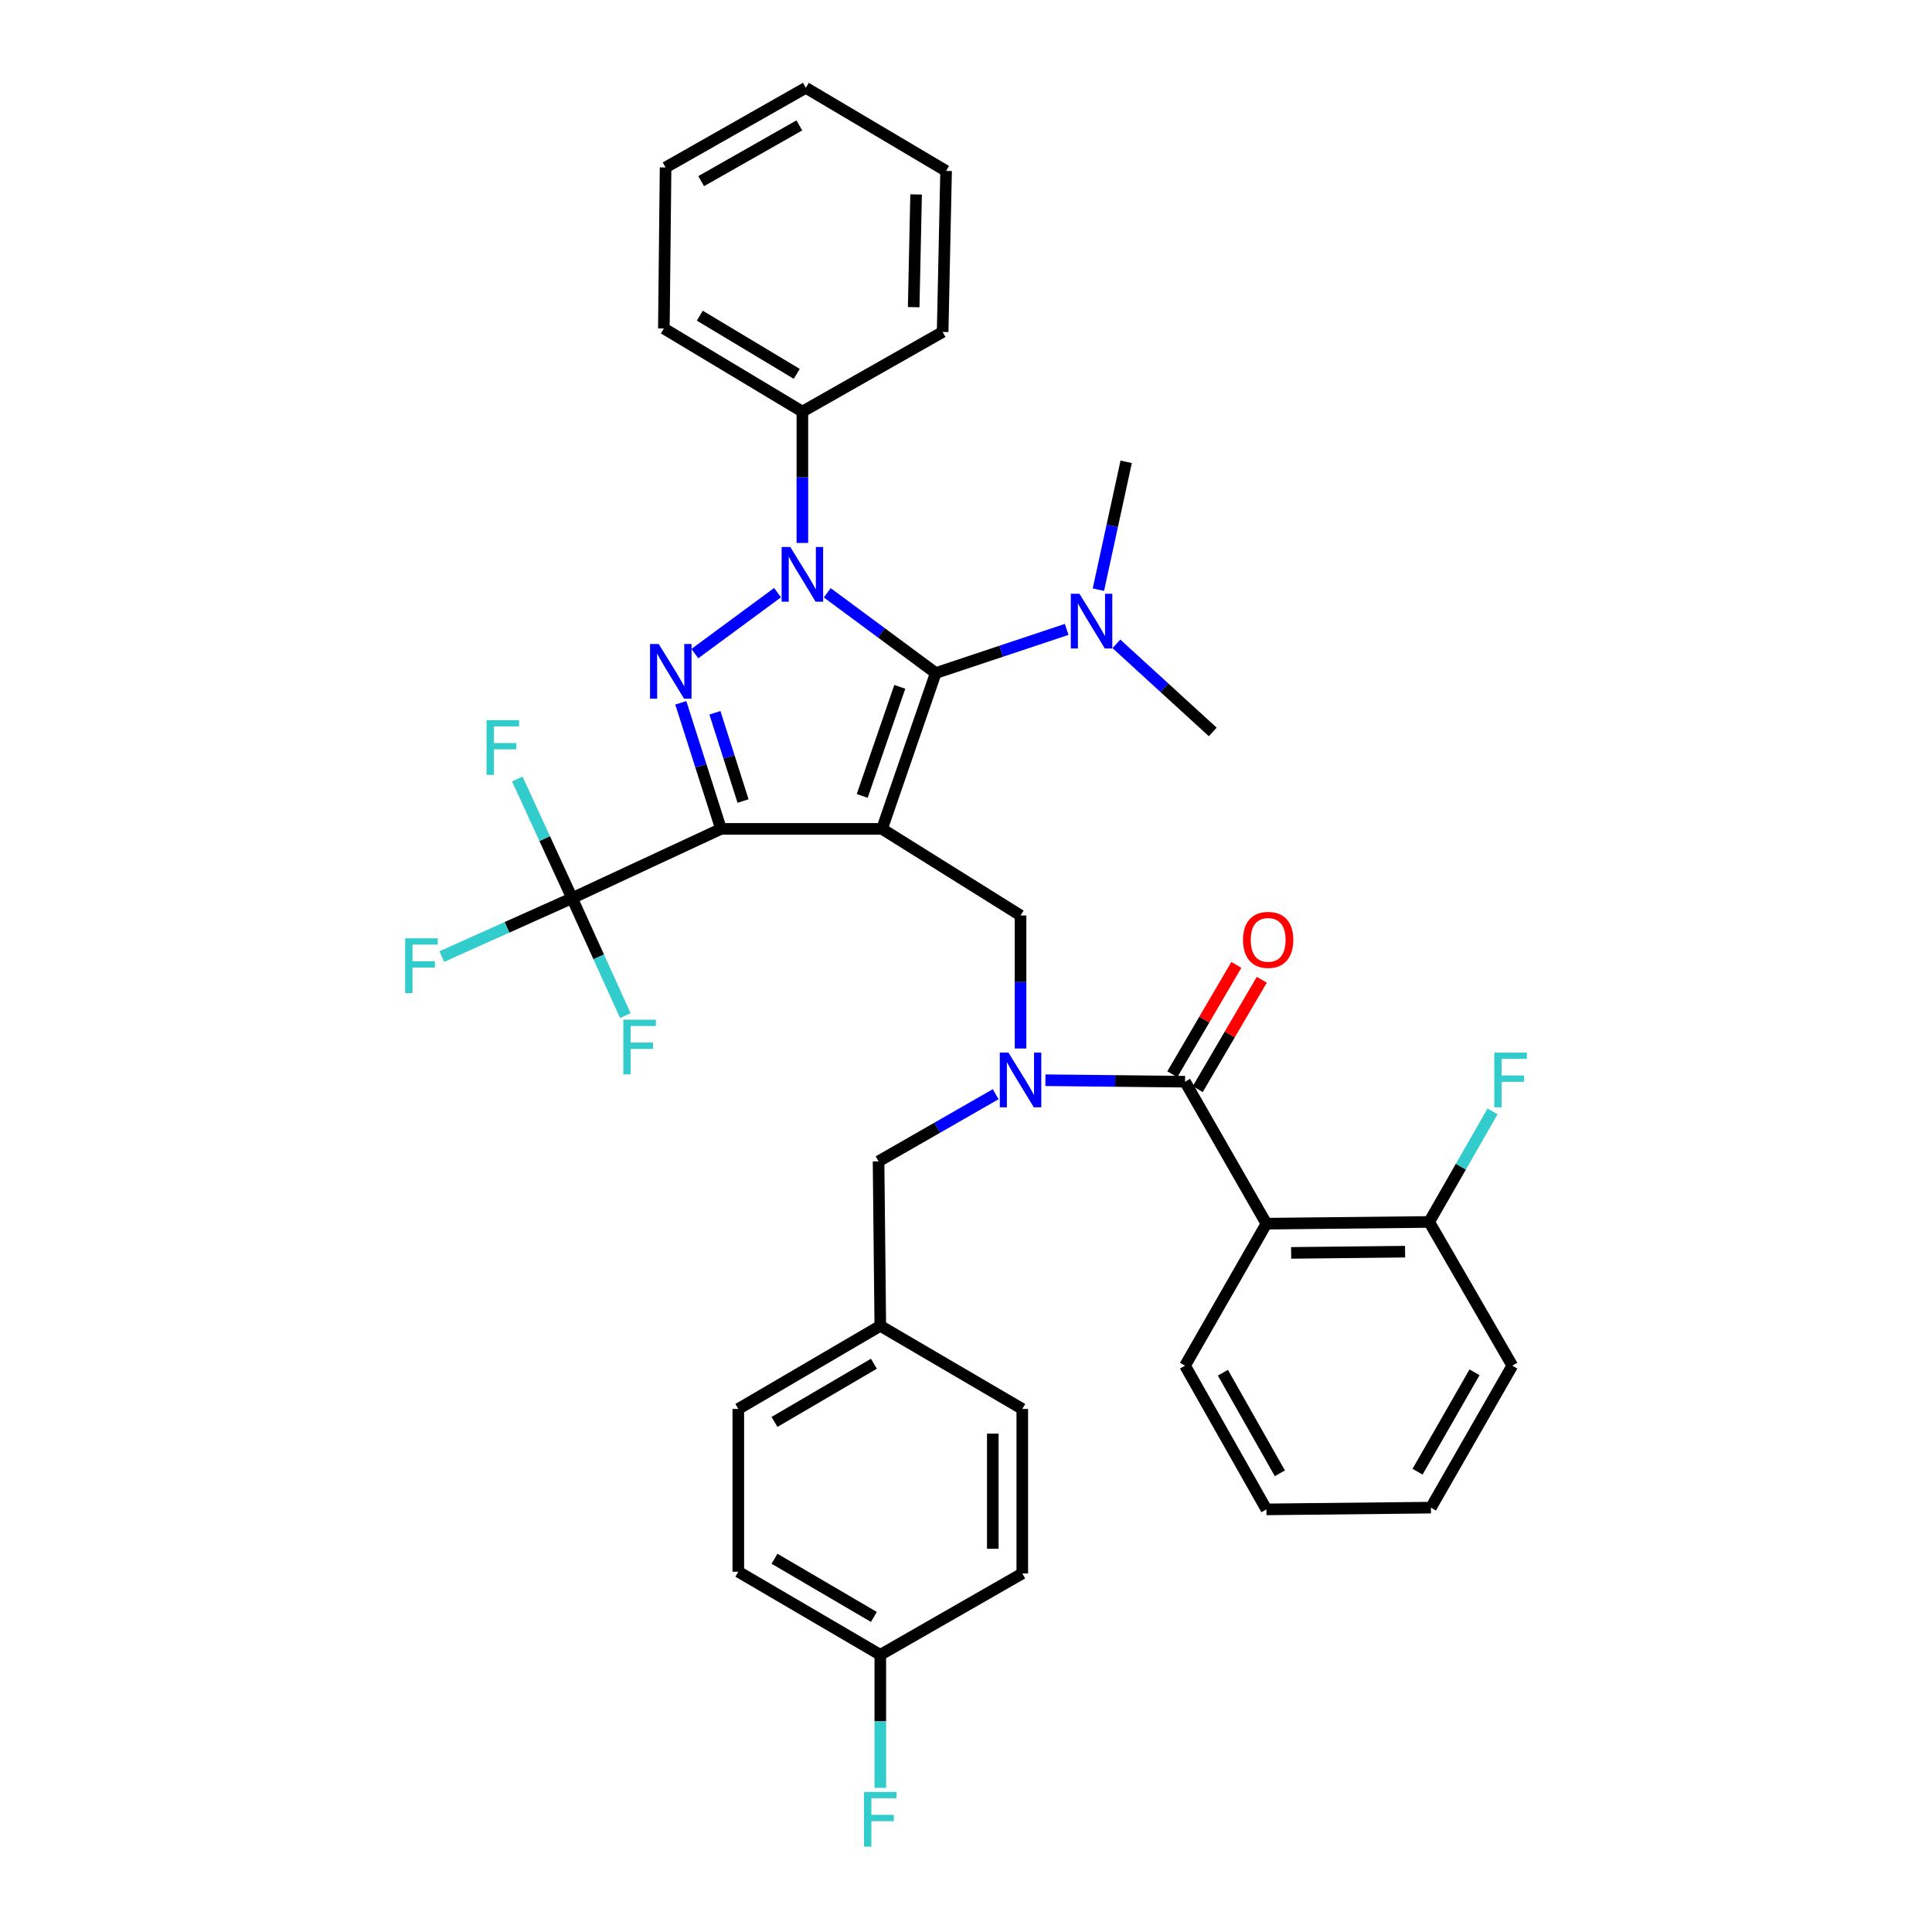 <?xml version='1.0' encoding='iso-8859-1'?>
<svg version='1.1' baseProfile='full'
              xmlns='http://www.w3.org/2000/svg'
                      xmlns:rdkit='http://www.rdkit.org/xml'
                      xmlns:xlink='http://www.w3.org/1999/xlink'
                  xml:space='preserve'
width='1000px' height='1000px' viewBox='0 0 1000 1000'>
<!-- END OF HEADER -->
<rect style='opacity:1.0;fill:#FFFFFF;stroke:none' width='1000' height='1000' x='0' y='0'> </rect>
<path class='bond-0' d='M 655.498,633.375 L 739.743,632.476' style='fill:none;fill-rule:evenodd;stroke:#000000;stroke-width:6px;stroke-linecap:butt;stroke-linejoin:miter;stroke-opacity:1' />
<path class='bond-0' d='M 668.297,648.495 L 727.269,647.866' style='fill:none;fill-rule:evenodd;stroke:#000000;stroke-width:6px;stroke-linecap:butt;stroke-linejoin:miter;stroke-opacity:1' />
<path class='bond-1' d='M 655.498,633.375 L 613.375,706.865' style='fill:none;fill-rule:evenodd;stroke:#000000;stroke-width:6px;stroke-linecap:butt;stroke-linejoin:miter;stroke-opacity:1' />
<path class='bond-2' d='M 655.498,633.375 L 613.375,559.885' style='fill:none;fill-rule:evenodd;stroke:#000000;stroke-width:6px;stroke-linecap:butt;stroke-linejoin:miter;stroke-opacity:1' />
<path class='bond-3' d='M 528.231,542.698 L 528.231,508.275' style='fill:none;fill-rule:evenodd;stroke:#0000FF;stroke-width:6px;stroke-linecap:butt;stroke-linejoin:miter;stroke-opacity:1' />
<path class='bond-3' d='M 528.231,508.275 L 528.231,473.851' style='fill:none;fill-rule:evenodd;stroke:#000000;stroke-width:6px;stroke-linecap:butt;stroke-linejoin:miter;stroke-opacity:1' />
<path class='bond-4' d='M 541.1,559.122 L 577.238,559.503' style='fill:none;fill-rule:evenodd;stroke:#0000FF;stroke-width:6px;stroke-linecap:butt;stroke-linejoin:miter;stroke-opacity:1' />
<path class='bond-4' d='M 577.238,559.503 L 613.375,559.885' style='fill:none;fill-rule:evenodd;stroke:#000000;stroke-width:6px;stroke-linecap:butt;stroke-linejoin:miter;stroke-opacity:1' />
<path class='bond-5' d='M 515.374,566.356 L 485.058,583.733' style='fill:none;fill-rule:evenodd;stroke:#0000FF;stroke-width:6px;stroke-linecap:butt;stroke-linejoin:miter;stroke-opacity:1' />
<path class='bond-5' d='M 485.058,583.733 L 454.741,601.109' style='fill:none;fill-rule:evenodd;stroke:#000000;stroke-width:6px;stroke-linecap:butt;stroke-linejoin:miter;stroke-opacity:1' />
<path class='bond-6' d='M 619.958,563.738 L 636.525,535.438' style='fill:none;fill-rule:evenodd;stroke:#000000;stroke-width:6px;stroke-linecap:butt;stroke-linejoin:miter;stroke-opacity:1' />
<path class='bond-6' d='M 636.525,535.438 L 653.092,507.137' style='fill:none;fill-rule:evenodd;stroke:#FF0000;stroke-width:6px;stroke-linecap:butt;stroke-linejoin:miter;stroke-opacity:1' />
<path class='bond-6' d='M 606.792,556.031 L 623.359,527.731' style='fill:none;fill-rule:evenodd;stroke:#000000;stroke-width:6px;stroke-linecap:butt;stroke-linejoin:miter;stroke-opacity:1' />
<path class='bond-6' d='M 623.359,527.731 L 639.927,499.43' style='fill:none;fill-rule:evenodd;stroke:#FF0000;stroke-width:6px;stroke-linecap:butt;stroke-linejoin:miter;stroke-opacity:1' />
<path class='bond-7' d='M 739.743,632.476 L 756.139,603.87' style='fill:none;fill-rule:evenodd;stroke:#000000;stroke-width:6px;stroke-linecap:butt;stroke-linejoin:miter;stroke-opacity:1' />
<path class='bond-7' d='M 756.139,603.87 L 772.536,575.264' style='fill:none;fill-rule:evenodd;stroke:#33CCCC;stroke-width:6px;stroke-linecap:butt;stroke-linejoin:miter;stroke-opacity:1' />
<path class='bond-8' d='M 739.743,632.476 L 782.764,706.865' style='fill:none;fill-rule:evenodd;stroke:#000000;stroke-width:6px;stroke-linecap:butt;stroke-linejoin:miter;stroke-opacity:1' />
<path class='bond-9' d='M 528.231,473.851 L 456.538,429.033' style='fill:none;fill-rule:evenodd;stroke:#000000;stroke-width:6px;stroke-linecap:butt;stroke-linejoin:miter;stroke-opacity:1' />
<path class='bond-10' d='M 428.192,306.83 L 456.256,327.602' style='fill:none;fill-rule:evenodd;stroke:#0000FF;stroke-width:6px;stroke-linecap:butt;stroke-linejoin:miter;stroke-opacity:1' />
<path class='bond-10' d='M 456.256,327.602 L 484.321,348.373' style='fill:none;fill-rule:evenodd;stroke:#000000;stroke-width:6px;stroke-linecap:butt;stroke-linejoin:miter;stroke-opacity:1' />
<path class='bond-11' d='M 402.45,306.765 L 359.653,338.304' style='fill:none;fill-rule:evenodd;stroke:#0000FF;stroke-width:6px;stroke-linecap:butt;stroke-linejoin:miter;stroke-opacity:1' />
<path class='bond-12' d='M 415.306,281.026 L 415.306,247.036' style='fill:none;fill-rule:evenodd;stroke:#0000FF;stroke-width:6px;stroke-linecap:butt;stroke-linejoin:miter;stroke-opacity:1' />
<path class='bond-12' d='M 415.306,247.036 L 415.306,213.047' style='fill:none;fill-rule:evenodd;stroke:#000000;stroke-width:6px;stroke-linecap:butt;stroke-linejoin:miter;stroke-opacity:1' />
<path class='bond-13' d='M 484.321,348.373 L 518.218,337.075' style='fill:none;fill-rule:evenodd;stroke:#000000;stroke-width:6px;stroke-linecap:butt;stroke-linejoin:miter;stroke-opacity:1' />
<path class='bond-13' d='M 518.218,337.075 L 552.115,325.777' style='fill:none;fill-rule:evenodd;stroke:#0000FF;stroke-width:6px;stroke-linecap:butt;stroke-linejoin:miter;stroke-opacity:1' />
<path class='bond-14' d='M 484.321,348.373 L 456.538,429.033' style='fill:none;fill-rule:evenodd;stroke:#000000;stroke-width:6px;stroke-linecap:butt;stroke-linejoin:miter;stroke-opacity:1' />
<path class='bond-14' d='M 465.729,355.504 L 446.282,411.966' style='fill:none;fill-rule:evenodd;stroke:#000000;stroke-width:6px;stroke-linecap:butt;stroke-linejoin:miter;stroke-opacity:1' />
<path class='bond-15' d='M 456.538,429.033 L 373.183,429.033' style='fill:none;fill-rule:evenodd;stroke:#000000;stroke-width:6px;stroke-linecap:butt;stroke-linejoin:miter;stroke-opacity:1' />
<path class='bond-16' d='M 373.183,429.033 L 296.108,464.884' style='fill:none;fill-rule:evenodd;stroke:#000000;stroke-width:6px;stroke-linecap:butt;stroke-linejoin:miter;stroke-opacity:1' />
<path class='bond-17' d='M 373.183,429.033 L 362.787,396.408' style='fill:none;fill-rule:evenodd;stroke:#000000;stroke-width:6px;stroke-linecap:butt;stroke-linejoin:miter;stroke-opacity:1' />
<path class='bond-17' d='M 362.787,396.408 L 352.391,363.783' style='fill:none;fill-rule:evenodd;stroke:#0000FF;stroke-width:6px;stroke-linecap:butt;stroke-linejoin:miter;stroke-opacity:1' />
<path class='bond-17' d='M 384.6,414.614 L 377.323,391.776' style='fill:none;fill-rule:evenodd;stroke:#000000;stroke-width:6px;stroke-linecap:butt;stroke-linejoin:miter;stroke-opacity:1' />
<path class='bond-17' d='M 377.323,391.776 L 370.046,368.939' style='fill:none;fill-rule:evenodd;stroke:#0000FF;stroke-width:6px;stroke-linecap:butt;stroke-linejoin:miter;stroke-opacity:1' />
<path class='bond-18' d='M 382.15,813.519 L 455.64,856.54' style='fill:none;fill-rule:evenodd;stroke:#000000;stroke-width:6px;stroke-linecap:butt;stroke-linejoin:miter;stroke-opacity:1' />
<path class='bond-18' d='M 400.881,806.807 L 452.324,836.921' style='fill:none;fill-rule:evenodd;stroke:#000000;stroke-width:6px;stroke-linecap:butt;stroke-linejoin:miter;stroke-opacity:1' />
<path class='bond-19' d='M 382.15,813.519 L 382.15,729.274' style='fill:none;fill-rule:evenodd;stroke:#000000;stroke-width:6px;stroke-linecap:butt;stroke-linejoin:miter;stroke-opacity:1' />
<path class='bond-20' d='M 455.64,856.54 L 529.13,814.417' style='fill:none;fill-rule:evenodd;stroke:#000000;stroke-width:6px;stroke-linecap:butt;stroke-linejoin:miter;stroke-opacity:1' />
<path class='bond-21' d='M 455.64,856.54 L 455.64,890.963' style='fill:none;fill-rule:evenodd;stroke:#000000;stroke-width:6px;stroke-linecap:butt;stroke-linejoin:miter;stroke-opacity:1' />
<path class='bond-21' d='M 455.64,890.963 L 455.64,925.387' style='fill:none;fill-rule:evenodd;stroke:#33CCCC;stroke-width:6px;stroke-linecap:butt;stroke-linejoin:miter;stroke-opacity:1' />
<path class='bond-22' d='M 529.13,814.417 L 529.13,729.274' style='fill:none;fill-rule:evenodd;stroke:#000000;stroke-width:6px;stroke-linecap:butt;stroke-linejoin:miter;stroke-opacity:1' />
<path class='bond-22' d='M 513.874,801.646 L 513.874,742.045' style='fill:none;fill-rule:evenodd;stroke:#000000;stroke-width:6px;stroke-linecap:butt;stroke-linejoin:miter;stroke-opacity:1' />
<path class='bond-23' d='M 529.13,729.274 L 455.64,686.253' style='fill:none;fill-rule:evenodd;stroke:#000000;stroke-width:6px;stroke-linecap:butt;stroke-linejoin:miter;stroke-opacity:1' />
<path class='bond-24' d='M 568.518,305.22 L 575.712,272.126' style='fill:none;fill-rule:evenodd;stroke:#0000FF;stroke-width:6px;stroke-linecap:butt;stroke-linejoin:miter;stroke-opacity:1' />
<path class='bond-24' d='M 575.712,272.126 L 582.906,239.032' style='fill:none;fill-rule:evenodd;stroke:#000000;stroke-width:6px;stroke-linecap:butt;stroke-linejoin:miter;stroke-opacity:1' />
<path class='bond-25' d='M 577.846,333.252 L 602.781,356.052' style='fill:none;fill-rule:evenodd;stroke:#0000FF;stroke-width:6px;stroke-linecap:butt;stroke-linejoin:miter;stroke-opacity:1' />
<path class='bond-25' d='M 602.781,356.052 L 627.716,378.851' style='fill:none;fill-rule:evenodd;stroke:#000000;stroke-width:6px;stroke-linecap:butt;stroke-linejoin:miter;stroke-opacity:1' />
<path class='bond-26' d='M 415.306,213.047 L 343.612,170.026' style='fill:none;fill-rule:evenodd;stroke:#000000;stroke-width:6px;stroke-linecap:butt;stroke-linejoin:miter;stroke-opacity:1' />
<path class='bond-26' d='M 412.401,193.512 L 362.216,163.398' style='fill:none;fill-rule:evenodd;stroke:#000000;stroke-width:6px;stroke-linecap:butt;stroke-linejoin:miter;stroke-opacity:1' />
<path class='bond-27' d='M 415.306,213.047 L 487.906,171.822' style='fill:none;fill-rule:evenodd;stroke:#000000;stroke-width:6px;stroke-linecap:butt;stroke-linejoin:miter;stroke-opacity:1' />
<path class='bond-28' d='M 343.612,170.026 L 344.502,86.679' style='fill:none;fill-rule:evenodd;stroke:#000000;stroke-width:6px;stroke-linecap:butt;stroke-linejoin:miter;stroke-opacity:1' />
<path class='bond-29' d='M 296.108,464.884 L 262.399,479.994' style='fill:none;fill-rule:evenodd;stroke:#000000;stroke-width:6px;stroke-linecap:butt;stroke-linejoin:miter;stroke-opacity:1' />
<path class='bond-29' d='M 262.399,479.994 L 228.69,495.105' style='fill:none;fill-rule:evenodd;stroke:#33CCCC;stroke-width:6px;stroke-linecap:butt;stroke-linejoin:miter;stroke-opacity:1' />
<path class='bond-30' d='M 296.108,464.884 L 309.894,495.284' style='fill:none;fill-rule:evenodd;stroke:#000000;stroke-width:6px;stroke-linecap:butt;stroke-linejoin:miter;stroke-opacity:1' />
<path class='bond-30' d='M 309.894,495.284 L 323.679,525.684' style='fill:none;fill-rule:evenodd;stroke:#33CCCC;stroke-width:6px;stroke-linecap:butt;stroke-linejoin:miter;stroke-opacity:1' />
<path class='bond-31' d='M 296.108,464.884 L 281.931,434.05' style='fill:none;fill-rule:evenodd;stroke:#000000;stroke-width:6px;stroke-linecap:butt;stroke-linejoin:miter;stroke-opacity:1' />
<path class='bond-31' d='M 281.931,434.05 L 267.754,403.216' style='fill:none;fill-rule:evenodd;stroke:#33CCCC;stroke-width:6px;stroke-linecap:butt;stroke-linejoin:miter;stroke-opacity:1' />
<path class='bond-32' d='M 487.906,171.822 L 489.694,88.467' style='fill:none;fill-rule:evenodd;stroke:#000000;stroke-width:6px;stroke-linecap:butt;stroke-linejoin:miter;stroke-opacity:1' />
<path class='bond-32' d='M 472.922,158.992 L 474.174,100.643' style='fill:none;fill-rule:evenodd;stroke:#000000;stroke-width:6px;stroke-linecap:butt;stroke-linejoin:miter;stroke-opacity:1' />
<path class='bond-33' d='M 344.502,86.679 L 417.102,45.455' style='fill:none;fill-rule:evenodd;stroke:#000000;stroke-width:6px;stroke-linecap:butt;stroke-linejoin:miter;stroke-opacity:1' />
<path class='bond-33' d='M 362.925,93.761 L 413.745,64.904' style='fill:none;fill-rule:evenodd;stroke:#000000;stroke-width:6px;stroke-linecap:butt;stroke-linejoin:miter;stroke-opacity:1' />
<path class='bond-34' d='M 489.694,88.467 L 417.102,45.455' style='fill:none;fill-rule:evenodd;stroke:#000000;stroke-width:6px;stroke-linecap:butt;stroke-linejoin:miter;stroke-opacity:1' />
<path class='bond-35' d='M 455.64,686.253 L 382.15,729.274' style='fill:none;fill-rule:evenodd;stroke:#000000;stroke-width:6px;stroke-linecap:butt;stroke-linejoin:miter;stroke-opacity:1' />
<path class='bond-35' d='M 452.324,705.872 L 400.881,735.986' style='fill:none;fill-rule:evenodd;stroke:#000000;stroke-width:6px;stroke-linecap:butt;stroke-linejoin:miter;stroke-opacity:1' />
<path class='bond-36' d='M 455.64,686.253 L 454.741,601.109' style='fill:none;fill-rule:evenodd;stroke:#000000;stroke-width:6px;stroke-linecap:butt;stroke-linejoin:miter;stroke-opacity:1' />
<path class='bond-37' d='M 613.375,706.865 L 655.498,781.253' style='fill:none;fill-rule:evenodd;stroke:#000000;stroke-width:6px;stroke-linecap:butt;stroke-linejoin:miter;stroke-opacity:1' />
<path class='bond-37' d='M 632.969,710.506 L 662.455,762.578' style='fill:none;fill-rule:evenodd;stroke:#000000;stroke-width:6px;stroke-linecap:butt;stroke-linejoin:miter;stroke-opacity:1' />
<path class='bond-38' d='M 782.764,706.865 L 740.642,780.355' style='fill:none;fill-rule:evenodd;stroke:#000000;stroke-width:6px;stroke-linecap:butt;stroke-linejoin:miter;stroke-opacity:1' />
<path class='bond-38' d='M 763.21,710.302 L 733.724,761.745' style='fill:none;fill-rule:evenodd;stroke:#000000;stroke-width:6px;stroke-linecap:butt;stroke-linejoin:miter;stroke-opacity:1' />
<path class='bond-39' d='M 655.498,781.253 L 740.642,780.355' style='fill:none;fill-rule:evenodd;stroke:#000000;stroke-width:6px;stroke-linecap:butt;stroke-linejoin:miter;stroke-opacity:1' />
<path  class='atom-1' d='M 521.971 544.826
L 531.251 559.826
Q 532.171 561.306, 533.651 563.986
Q 535.131 566.666, 535.211 566.826
L 535.211 544.826
L 538.971 544.826
L 538.971 573.146
L 535.091 573.146
L 525.131 556.746
Q 523.971 554.826, 522.731 552.626
Q 521.531 550.426, 521.171 549.746
L 521.171 573.146
L 517.491 573.146
L 517.491 544.826
L 521.971 544.826
' fill='#0000FF'/>
<path  class='atom-3' d='M 643.396 486.475
Q 643.396 479.675, 646.756 475.875
Q 650.116 472.075, 656.396 472.075
Q 662.676 472.075, 666.036 475.875
Q 669.396 479.675, 669.396 486.475
Q 669.396 493.355, 665.996 497.275
Q 662.596 501.155, 656.396 501.155
Q 650.156 501.155, 646.756 497.275
Q 643.396 493.395, 643.396 486.475
M 656.396 497.955
Q 660.716 497.955, 663.036 495.075
Q 665.396 492.155, 665.396 486.475
Q 665.396 480.915, 663.036 478.115
Q 660.716 475.275, 656.396 475.275
Q 652.076 475.275, 649.716 478.075
Q 647.396 480.875, 647.396 486.475
Q 647.396 492.195, 649.716 495.075
Q 652.076 497.955, 656.396 497.955
' fill='#FF0000'/>
<path  class='atom-5' d='M 773.446 544.826
L 790.286 544.826
L 790.286 548.066
L 777.246 548.066
L 777.246 556.666
L 788.846 556.666
L 788.846 559.946
L 777.246 559.946
L 777.246 573.146
L 773.446 573.146
L 773.446 544.826
' fill='#33CCCC'/>
<path  class='atom-7' d='M 409.046 283.132
L 418.326 298.132
Q 419.246 299.612, 420.726 302.292
Q 422.206 304.972, 422.286 305.132
L 422.286 283.132
L 426.046 283.132
L 426.046 311.452
L 422.166 311.452
L 412.206 295.052
Q 411.046 293.132, 409.806 290.932
Q 408.606 288.732, 408.246 288.052
L 408.246 311.452
L 404.566 311.452
L 404.566 283.132
L 409.046 283.132
' fill='#0000FF'/>
<path  class='atom-11' d='M 340.937 333.323
L 350.217 348.323
Q 351.137 349.803, 352.617 352.483
Q 354.097 355.163, 354.177 355.323
L 354.177 333.323
L 357.937 333.323
L 357.937 361.643
L 354.057 361.643
L 344.097 345.243
Q 342.937 343.323, 341.697 341.123
Q 340.497 338.923, 340.137 338.243
L 340.137 361.643
L 336.457 361.643
L 336.457 333.323
L 340.937 333.323
' fill='#0000FF'/>
<path  class='atom-16' d='M 558.721 307.329
L 568.001 322.329
Q 568.921 323.809, 570.401 326.489
Q 571.881 329.169, 571.961 329.329
L 571.961 307.329
L 575.721 307.329
L 575.721 335.649
L 571.841 335.649
L 561.881 319.249
Q 560.721 317.329, 559.481 315.129
Q 558.281 312.929, 557.921 312.249
L 557.921 335.649
L 554.241 335.649
L 554.241 307.329
L 558.721 307.329
' fill='#0000FF'/>
<path  class='atom-22' d='M 209.714 485.677
L 226.554 485.677
L 226.554 488.917
L 213.514 488.917
L 213.514 497.517
L 225.114 497.517
L 225.114 500.797
L 213.514 500.797
L 213.514 513.997
L 209.714 513.997
L 209.714 485.677
' fill='#33CCCC'/>
<path  class='atom-23' d='M 322.64 527.799
L 339.48 527.799
L 339.48 531.039
L 326.44 531.039
L 326.44 539.639
L 338.04 539.639
L 338.04 542.919
L 326.44 542.919
L 326.44 556.119
L 322.64 556.119
L 322.64 527.799
' fill='#33CCCC'/>
<path  class='atom-24' d='M 251.837 372.751
L 268.677 372.751
L 268.677 375.991
L 255.637 375.991
L 255.637 384.591
L 267.237 384.591
L 267.237 387.871
L 255.637 387.871
L 255.637 401.071
L 251.837 401.071
L 251.837 372.751
' fill='#33CCCC'/>
<path  class='atom-32' d='M 447.22 927.515
L 464.06 927.515
L 464.06 930.755
L 451.02 930.755
L 451.02 939.355
L 462.62 939.355
L 462.62 942.635
L 451.02 942.635
L 451.02 955.835
L 447.22 955.835
L 447.22 927.515
' fill='#33CCCC'/>
</svg>
